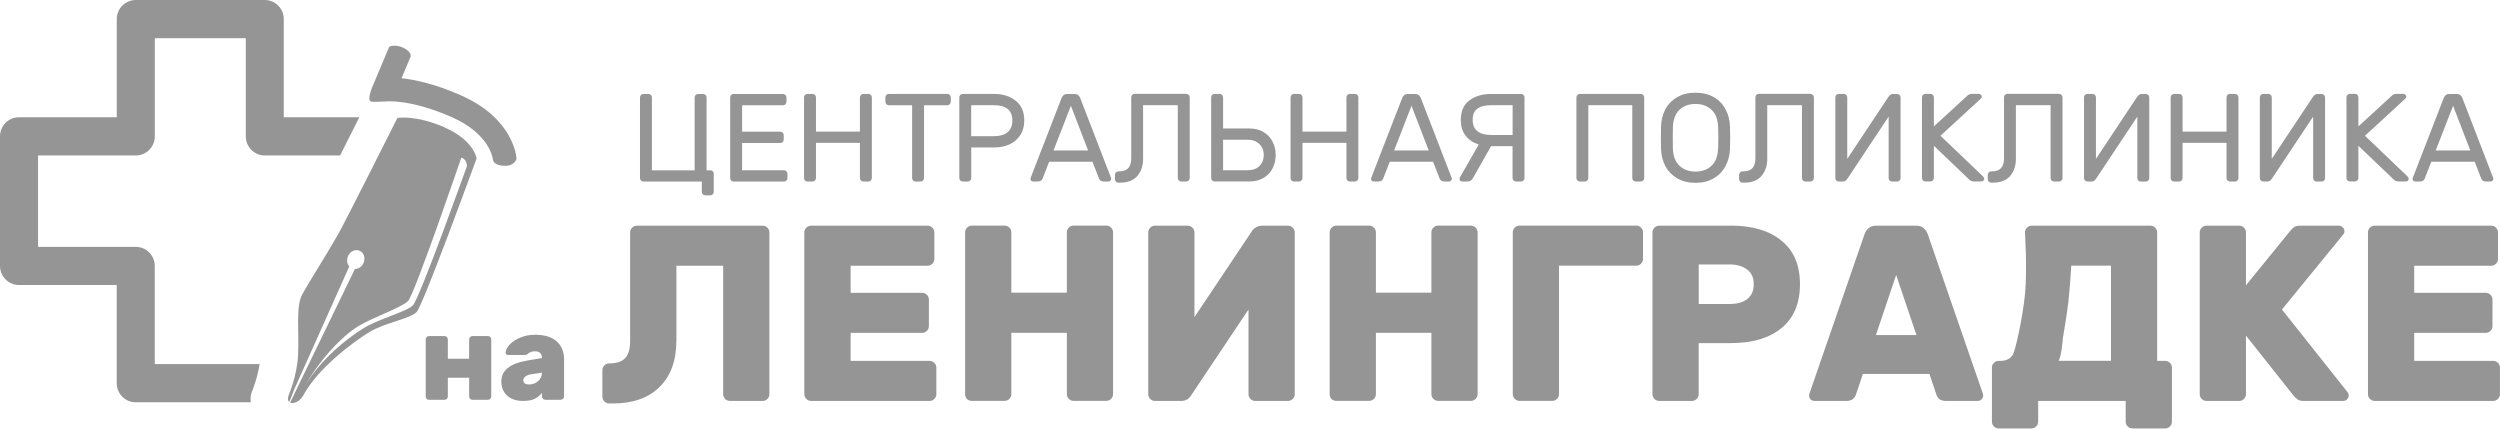 <?xml version="1.0" encoding="UTF-8"?>
<svg id="_Слой_1" data-name="Слой 1" xmlns="http://www.w3.org/2000/svg" viewBox="0 0 448.76 76.92">
  <defs>
    <style>
      .cls-1 {
        fill: #959595;
      }
    </style>
  </defs>
  <path class="cls-1" d="m50.94,21.05V3.43c0-1.89-1.53-3.43-3.41-3.43h-23.15c-1.89,0-3.42,1.54-3.42,3.43v17.62H3.41c-1.89,0-3.41,1.53-3.41,3.43v23.25c0,1.89,1.53,3.43,3.41,3.43h17.54v17.62c0,1.89,1.53,3.43,3.42,3.43h20.67c-.2-.8.07-1.59.17-1.89l.02-.05.02-.05s.94-2.2,1.35-4.87h-18.82v-17.62c0-1.89-1.53-3.42-3.41-3.42H6.83v-16.4h17.55c1.88,0,3.41-1.54,3.41-3.43V6.86h16.33v17.62c0,1.89,1.53,3.43,3.41,3.43h13.52c1.55-3.08,2.91-5.77,3.45-6.86h-13.56Zm31.79-3.95c-4.68-2.05-8.25-2.8-10.65-3.06l1.63-3.88c.12-.58-.45-1.22-1.53-1.68-1.07-.46-2.36-.27-2.36.03l-2.85,6.78s-1.18,2.57-.4,2.93c.3.13,2.68-.01,2.68-.01.02,0,4.2-.52,11.79,2.79,6.96,3.04,7.44,7.54,7.46,7.73,0,0,.08,1.09,2.38,1.03,1.17-.03,1.83-.91,1.83-1.3,0-.29-.51-7.21-9.99-11.35Zm-2.89,5.77c-5.31-2.31-8.51-1.69-8.51-1.69,0,0-9.49,18.91-10.7,20.99-2.74,4.75-4.77,7.79-6.37,10.66-1.2,2.17-.55,6.77-.75,10.89-.18,3.72-1.65,7.09-1.65,7.09-.21.58-.24,1.08.04,1.34.3-.56.86-2.12.86-2.12l9.94-22.21c-.4-.46-.51-1.17-.24-1.82.37-.88,1.3-1.33,2.07-1,.78.32,1.11,1.31.74,2.19-.29.69-.92,1.09-1.56,1.09l-10.68,22.02s-.68,1.51-.96,1.94l.24.1c.54.08,1.58-.33,2.17-1.43,2.6-4.82,8.94-9.56,11.88-11.34,2.71-1.62,7.25-2.36,8.41-3.54,1.17-1.17,10.78-27.58,10.78-27.58,0,0-.42-3.25-5.73-5.57Zm-5.68,31.91c-1.19,1.19-6.05,2.42-8.81,4.08-3.01,1.81-8.18,5.94-10.83,10.84,2.65-4.91,6.8-9.33,9.8-11.15,2.75-1.66,7.73-3.31,8.92-4.51s9.54-25.67,9.54-25.67c0,0,.07-.25.58.25.5.51.45,1.22.45,1.22,0,0-8.48,23.73-9.67,24.92Z"/>
  <path class="cls-1" d="m433.36,59.74v5.04h14.18c.33,0,.62.12.85.36.24.24.36.52.36.85v4.77c0,.33-.12.61-.36.85-.24.24-.52.36-.85.36h-21.27c-.33,0-.61-.12-.85-.36-.24-.24-.36-.52-.36-.85v-29.04c0-.33.12-.61.36-.85.24-.24.52-.36.85-.36h20.92c.33,0,.61.12.85.36.24.24.36.52.36.85v4.77c0,.33-.12.61-.36.85-.24.24-.53.36-.85.36h-13.83v4.86h12.84c.33,0,.61.12.85.36.24.24.36.52.36.85v4.77c0,.33-.12.61-.36.85-.24.24-.52.36-.85.36h-12.84Z"/>
  <path class="cls-1" d="m421.47,70.49c.09.12.13.28.13.49,0,.27-.1.51-.31.72-.18.18-.4.27-.67.27h-7.14c-.39,0-.72-.07-.99-.22-.27-.18-.55-.45-.85-.81l-8.48-10.7v10.52c0,.33-.12.61-.36.85-.24.24-.52.36-.85.36h-5.88c-.33,0-.61-.12-.85-.36-.24-.24-.36-.52-.36-.85v-29.04c0-.33.12-.61.36-.85.24-.24.52-.36.85-.36h5.88c.33,0,.61.12.85.36.24.24.36.52.36.85v9.49l7.9-9.71c.24-.3.48-.54.72-.72.24-.18.6-.27,1.08-.27h7c.27,0,.49.1.67.31.21.18.31.4.31.67,0,.18-.04.34-.13.49l-11.09,13.58,11.85,14.93Z"/>
  <path class="cls-1" d="m357.55,65.99c0-.33.12-.61.36-.85.24-.24.52-.36.85-.36h.27c1.08,0,1.84-.37,2.29-1.12s1.74-6.51,2.17-10.79c.43-4.33,0-11.15,0-11.15,0-.33.12-.61.36-.85.24-.24.52-.36.85-.36h21.31c.33,0,.61.12.85.36.24.24.36.52.36.85v23.06h1.44c.33,0,.61.12.85.36.24.24.36.52.36.85v9.71c0,.33-.12.61-.36.85-.24.24-.52.36-.85.36h-5.88c-.33,0-.61-.12-.85-.36-.24-.24-.36-.52-.36-.85v-3.73h-15.71v3.73c0,.33-.12.61-.36.85-.24.24-.52.36-.85.36h-5.88c-.33,0-.61-.12-.85-.36-.24-.24-.36-.52-.36-.85v-9.71Zm21.37-18.3h-7.12s-.23,3.96-.52,6.48c-.29,2.52-.97,6.42-.97,6.42,0,0-.27,3.55-.81,4.18h9.43v-17.08Z"/>
  <path class="cls-1" d="m355.81,70.31c.12.3.18.52.18.67,0,.27-.11.51-.31.72-.18.18-.4.27-.67.27h-5.66c-.51,0-.91-.1-1.21-.31-.27-.24-.45-.51-.54-.81l-1.26-3.73h-11.94l-1.26,3.73c-.09.3-.28.57-.58.81-.27.21-.66.31-1.17.31h-5.66c-.27,0-.51-.09-.72-.27-.18-.21-.27-.45-.27-.72,0-.15.06-.37.18-.67l9.79-28.32c.15-.42.39-.76.72-1.03.33-.3.76-.45,1.3-.45h7.27c.54,0,.97.15,1.3.45.33.27.57.61.72,1.03l9.79,28.32Zm-11.8-10.16l-3.64-10.79-3.64,10.79h7.27Z"/>
  <path class="cls-1" d="m310.67,40.5c3.89,0,6.93.9,9.11,2.7,2.21,1.77,3.32,4.38,3.32,7.82s-1.11,6.07-3.32,7.87c-2.18,1.8-5.22,2.7-9.11,2.7h-5.75v9.17c0,.33-.12.61-.36.85-.24.24-.52.36-.85.36h-5.88c-.33,0-.61-.12-.85-.36-.24-.24-.36-.52-.36-.85v-29.04c0-.33.12-.61.36-.85.24-.24.52-.36.85-.36h12.84Zm-.22,14.07c1.32,0,2.36-.28,3.14-.85.81-.6,1.21-1.5,1.21-2.7s-.4-2.08-1.21-2.65c-.78-.6-1.83-.9-3.14-.9h-5.52v7.1h5.52Z"/>
  <path class="cls-1" d="m293.72,40.5c.33,0,.61.12.85.36s.36.52.36.85v4.77c0,.33-.12.61-.36.85-.24.24-.52.36-.85.36h-13.87v23.06c0,.33-.12.61-.36.85-.24.24-.52.36-.85.36h-5.88c-.33,0-.61-.12-.85-.36-.24-.24-.36-.52-.36-.85v-29.04c0-.33.12-.61.36-.85.24-.24.52-.36.85-.36h20.96Z"/>
  <path class="cls-1" d="m264.03,40.5c.33,0,.61.12.85.36.24.24.36.52.36.85v29.04c0,.33-.12.61-.36.85-.24.24-.52.36-.85.36h-5.88c-.33,0-.61-.12-.85-.36-.24-.24-.36-.52-.36-.85v-11.01h-9.96v11.01c0,.33-.12.61-.36.85-.24.24-.52.36-.85.36h-5.88c-.33,0-.61-.1-.85-.31-.24-.24-.36-.54-.36-.9v-29.04c0-.33.12-.61.36-.85.24-.24.52-.36.85-.36h5.88c.33,0,.61.12.85.36s.36.52.36.85v10.83h9.96v-10.83c0-.33.12-.61.36-.85.24-.24.52-.36.85-.36h5.88Z"/>
  <path class="cls-1" d="m207.32,71.97c-.33,0-.61-.12-.85-.36-.24-.24-.36-.52-.36-.85v-29.04c0-.33.12-.61.36-.85.24-.24.52-.36.85-.36h5.88c.33,0,.61.12.85.36.24.24.36.52.36.85v15.2l10.28-15.38c.12-.24.34-.46.67-.67.33-.24.72-.36,1.17-.36h4.67c.33,0,.61.12.85.36.24.24.36.52.36.85v29.04c0,.33-.12.61-.36.85-.24.24-.52.36-.85.36h-5.88c-.33,0-.61-.12-.85-.36-.24-.24-.36-.52-.36-.85v-15.2l-10.28,15.38c-.12.24-.34.48-.67.72-.33.21-.72.31-1.17.31h-4.67Z"/>
  <path class="cls-1" d="m198.59,40.5c.33,0,.61.12.85.36.24.24.36.52.36.85v29.04c0,.33-.12.61-.36.85-.24.24-.52.36-.85.36h-5.88c-.33,0-.61-.12-.85-.36-.24-.24-.36-.52-.36-.85v-11.01h-9.96v11.01c0,.33-.12.61-.36.85-.24.24-.52.36-.85.36h-5.88c-.33,0-.61-.1-.85-.31-.24-.24-.36-.54-.36-.9v-29.04c0-.33.12-.61.36-.85.24-.24.52-.36.85-.36h5.88c.33,0,.61.12.85.36.24.24.36.52.36.85v10.83h9.96v-10.83c0-.33.12-.61.36-.85.24-.24.52-.36.85-.36h5.88Z"/>
  <path class="cls-1" d="m152.69,59.74v5.04h14.18c.33,0,.61.12.85.36.24.24.36.52.36.85v4.77c0,.33-.12.61-.36.85-.24.24-.52.36-.85.36h-21.28c-.33,0-.61-.12-.85-.36-.24-.24-.36-.52-.36-.85v-29.04c0-.33.12-.61.36-.85.24-.24.52-.36.85-.36h20.92c.33,0,.61.12.85.36.24.24.36.52.36.85v4.77c0,.33-.12.61-.36.85-.24.24-.52.36-.85.36h-13.82v4.86h12.84c.33,0,.61.12.85.36.24.24.36.52.36.85v4.77c0,.33-.12.61-.36.85-.24.24-.52.36-.85.36h-12.84Z"/>
  <path class="cls-1" d="m121.41,61.18c0,3.57-1.02,6.34-3.05,8.32-2,1.95-4.77,2.92-8.3,2.92h-.72c-.33,0-.61-.12-.85-.36-.24-.24-.36-.52-.36-.85v-4.77c0-.33.12-.61.36-.85.24-.24.52-.36.85-.36,1.35,0,2.3-.31,2.87-.94.6-.63.9-1.66.9-3.1v-19.47c0-.33.12-.61.36-.85.24-.24.52-.36.85-.36h22.58c.33,0,.61.12.85.36.24.24.36.52.36.85v29.04c0,.33-.12.61-.36.85-.24.24-.52.36-.85.36h-5.88c-.33,0-.61-.12-.85-.36-.24-.24-.36-.52-.36-.85v-23.06h-8.39v13.49Z"/>
  <path class="cls-1" d="m436.43,29.03l-1.17,2.99c-.13.37-.43.56-.87.56h-.83c-.13,0-.25-.04-.36-.13-.09-.1-.13-.22-.13-.36,0-.07.03-.18.09-.31l5.49-14.17c.19-.49.53-.74,1.01-.74h1.34c.48,0,.81.25,1.01.74l5.47,14.17c.06.13.09.24.09.31,0,.13-.05.25-.16.36-.09.09-.2.13-.33.13h-.83c-.45,0-.74-.19-.87-.56l-1.16-2.99h-7.78Zm7-2.02l-3.09-8.02-3.12,8.02h6.21Z"/>
  <path class="cls-1" d="m432.16,31.68c.15.15.22.28.22.4,0,.13-.05.25-.16.36-.09.09-.2.13-.34.13h-1.39c-.31,0-.58-.11-.81-.34l-6.34-6.06v5.79c0,.16-.06.31-.18.43-.12.12-.26.18-.43.18h-.92c-.16,0-.31-.06-.43-.18-.12-.12-.18-.26-.18-.43v-14.5c0-.16.06-.31.18-.43.12-.12.26-.18.43-.18h.92c.16,0,.31.06.43.18.12.12.18.26.18.43v5.23l5.99-5.5c.22-.22.49-.34.81-.34h1.3c.13,0,.25.05.34.16.1.09.16.2.16.34,0,.12-.07.25-.22.4l-7.2,6.62,7.64,7.3Z"/>
  <path class="cls-1" d="m406.26,32.58c-.16,0-.31-.06-.43-.18-.12-.12-.18-.26-.18-.43v-14.5c0-.16.06-.31.18-.43.12-.12.26-.18.43-.18h.92c.16,0,.31.06.43.18.12.12.18.26.18.43v11.05l7.29-10.98c.13-.21.27-.37.4-.49.13-.12.3-.18.49-.18h.78c.16,0,.31.06.43.18.12.12.18.26.18.43v14.5c0,.16-.06.31-.18.43-.12.12-.26.18-.43.18h-.92c-.16,0-.31-.06-.43-.18-.12-.12-.18-.26-.18-.43v-11.05l-7.29,10.98c-.13.21-.27.37-.4.49-.13.12-.3.18-.49.18h-.78Z"/>
  <path class="cls-1" d="m401.2,16.86c.16,0,.31.06.43.18.12.12.18.26.18.43v14.5c0,.16-.06.31-.18.43-.12.12-.26.18-.43.18h-.92c-.16,0-.31-.06-.43-.18-.12-.12-.18-.26-.18-.43v-6.33h-7.89v6.33c0,.16-.06.31-.18.43-.12.12-.26.18-.43.18h-.92c-.16,0-.31-.05-.43-.16-.12-.12-.18-.27-.18-.45v-14.5c0-.16.06-.31.18-.43.12-.12.26-.18.43-.18h.92c.16,0,.31.06.43.18.12.12.18.26.18.43v6.15h7.89v-6.15c0-.16.06-.31.18-.43.12-.12.26-.18.43-.18h.92Z"/>
  <path class="cls-1" d="m374.7,32.58c-.16,0-.31-.06-.43-.18-.12-.12-.18-.26-.18-.43v-14.5c0-.16.06-.31.18-.43.12-.12.26-.18.43-.18h.92c.16,0,.31.06.43.18.12.12.18.26.18.43v11.05l7.29-10.98c.13-.21.27-.37.4-.49.13-.12.3-.18.49-.18h.78c.16,0,.31.06.43.18.12.12.18.26.18.43v14.5c0,.16-.06.31-.18.43-.12.12-.26.18-.43.18h-.92c-.16,0-.31-.06-.43-.18-.12-.12-.18-.26-.18-.43v-11.05l-7.29,10.98c-.13.21-.27.37-.4.49-.13.12-.3.18-.49.18h-.78Z"/>
  <path class="cls-1" d="m369.62,16.86c.16,0,.31.06.43.18.12.12.18.26.18.43v14.5c0,.16-.06.31-.18.43-.12.12-.26.18-.43.18h-.92c-.16,0-.31-.06-.43-.18-.12-.12-.18-.26-.18-.43v-13.09h-6.23v9.65c0,1.21-.34,2.23-1.03,3.05-.69.81-1.73,1.21-3.14,1.21h-.27c-.16,0-.31-.06-.43-.18-.12-.12-.18-.26-.18-.43v-.81c0-.16.06-.31.18-.43.12-.12.26-.18.43-.18h.18c1.42,0,2.13-.78,2.13-2.33v-10.98c0-.16.06-.31.18-.43.12-.12.26-.18.43-.18h9.28Z"/>
  <path class="cls-1" d="m355.96,31.68c.15.15.22.28.22.4,0,.13-.05.25-.16.36-.09.09-.2.13-.34.13h-1.39c-.31,0-.58-.11-.81-.34l-6.34-6.06v5.79c0,.16-.06.31-.18.43-.12.12-.26.18-.43.18h-.92c-.16,0-.31-.06-.43-.18-.12-.12-.18-.26-.18-.43v-14.5c0-.16.06-.31.18-.43.12-.12.26-.18.43-.18h.92c.16,0,.31.06.43.18.12.12.18.26.18.43v5.23l5.99-5.5c.22-.22.49-.34.81-.34h1.3c.13,0,.25.05.34.16.1.09.16.2.16.34,0,.12-.07.25-.22.4l-7.2,6.62,7.64,7.3Z"/>
  <path class="cls-1" d="m330.06,32.58c-.16,0-.31-.06-.43-.18-.12-.12-.18-.26-.18-.43v-14.5c0-.16.06-.31.18-.43.12-.12.26-.18.43-.18h.92c.16,0,.31.06.43.18.12.12.18.26.18.43v11.05l7.29-10.98c.13-.21.27-.37.4-.49.13-.12.3-.18.49-.18h.78c.16,0,.31.06.43.18.12.12.18.26.18.43v14.5c0,.16-.06.31-.18.43-.12.12-.26.18-.43.18h-.92c-.16,0-.31-.06-.43-.18-.12-.12-.18-.26-.18-.43v-11.05l-7.29,10.98c-.13.21-.27.37-.4.49-.13.12-.3.18-.49.18h-.78Z"/>
  <path class="cls-1" d="m324.99,16.86c.16,0,.31.06.43.18.12.12.18.26.18.43v14.5c0,.16-.06.31-.18.43-.12.12-.26.18-.43.18h-.92c-.16,0-.31-.06-.43-.18-.12-.12-.18-.26-.18-.43v-13.09h-6.23v9.65c0,1.21-.34,2.23-1.03,3.05-.69.81-1.73,1.21-3.14,1.21h-.27c-.16,0-.31-.06-.43-.18-.12-.12-.18-.26-.18-.43v-.81c0-.16.06-.31.18-.43.12-.12.26-.18.43-.18h.18c1.42,0,2.13-.78,2.13-2.33v-10.98c0-.16.06-.31.18-.43.12-.12.26-.18.43-.18h9.28Z"/>
  <path class="cls-1" d="m304.35,16.64c1.27,0,2.37.27,3.3.81.93.54,1.63,1.27,2.11,2.2.49.91.75,1.94.78,3.08.03.9.04,1.56.04,2s-.01,1.1-.04,2c-.04,1.14-.31,2.17-.81,3.1-.48.91-1.18,1.64-2.11,2.18-.91.54-2,.81-3.27.81s-2.37-.27-3.3-.81c-.91-.54-1.61-1.26-2.11-2.18-.48-.93-.74-1.96-.78-3.1-.01-.45-.02-1.12-.02-2s0-1.55.02-2c.03-1.14.28-2.16.76-3.08.49-.93,1.2-1.66,2.13-2.2.93-.54,2.02-.81,3.3-.81Zm0,2.02c-1.2,0-2.16.35-2.89,1.06-.73.7-1.12,1.74-1.17,3.12-.01.45-.02,1.08-.02,1.89s0,1.44.02,1.89c.04,1.38.43,2.42,1.17,3.12.73.7,1.7,1.06,2.89,1.06s2.16-.35,2.89-1.06c.73-.7,1.12-1.74,1.17-3.12.03-.9.04-1.53.04-1.89s-.01-.99-.04-1.89c-.04-1.38-.43-2.42-1.17-3.12-.73-.7-1.7-1.06-2.89-1.06Z"/>
  <path class="cls-1" d="m294.53,16.86c.16,0,.31.06.43.18.12.12.18.26.18.43v14.5c0,.16-.06.31-.18.43-.12.12-.26.18-.43.18h-.92c-.16,0-.31-.06-.43-.18-.12-.12-.18-.26-.18-.43v-13.09h-7.89v13.09c0,.16-.06.31-.18.43-.12.12-.26.18-.43.18h-.92c-.16,0-.31-.06-.43-.18-.12-.12-.18-.26-.18-.43v-14.5c0-.16.06-.31.18-.43.12-.12.26-.18.43-.18h10.94Z"/>
  <path class="cls-1" d="m273.04,16.86c.16,0,.31.06.43.18.12.12.18.26.18.43v14.5c0,.16-.06.31-.18.43-.12.12-.26.18-.43.18h-.92c-.16,0-.31-.06-.43-.18-.12-.12-.18-.26-.18-.43v-5.73h-3.86l-3.25,5.73c-.22.4-.55.61-.96.61h-.96c-.13,0-.25-.04-.36-.13-.09-.1-.13-.22-.13-.36,0-.07.02-.16.07-.25l3.38-5.9c-.99-.31-1.77-.84-2.35-1.57s-.87-1.68-.87-2.85c0-1.56.51-2.72,1.52-3.48,1.02-.78,2.31-1.17,3.88-1.17h5.42Zm-1.52,2.02h-3.79c-1.12,0-1.97.21-2.53.63-.57.4-.85,1.07-.85,2,0,1.81,1.13,2.72,3.38,2.72h3.79v-5.34Z"/>
  <path class="cls-1" d="m249.47,29.03l-1.17,2.99c-.13.37-.43.56-.87.56h-.83c-.13,0-.25-.04-.36-.13-.09-.1-.13-.22-.13-.36,0-.07.03-.18.09-.31l5.49-14.17c.19-.49.53-.74,1.01-.74h1.34c.48,0,.81.25,1.01.74l5.47,14.17c.06.13.09.24.09.31,0,.13-.05.25-.16.36-.09.09-.2.13-.34.13h-.83c-.45,0-.74-.19-.87-.56l-1.17-2.99h-7.78Zm6.99-2.02l-3.09-8.02-3.12,8.02h6.21Z"/>
  <path class="cls-1" d="m243.22,16.86c.16,0,.31.06.43.18.12.12.18.26.18.43v14.5c0,.16-.06.31-.18.43-.12.12-.26.18-.43.18h-.92c-.16,0-.31-.06-.43-.18-.12-.12-.18-.26-.18-.43v-6.33h-7.89v6.33c0,.16-.06.31-.18.43-.12.12-.26.18-.43.18h-.92c-.16,0-.31-.05-.43-.16-.12-.12-.18-.27-.18-.45v-14.5c0-.16.06-.31.18-.43.12-.12.26-.18.43-.18h.92c.16,0,.31.06.43.18.12.12.18.26.18.43v6.15h7.89v-6.15c0-.16.06-.31.18-.43.12-.12.26-.18.43-.18h.92Z"/>
  <path class="cls-1" d="m218.97,16.86c.16,0,.3.06.4.18.12.12.18.26.18.43v5.59h4.68c.99,0,1.84.21,2.56.63.72.42,1.26,1,1.64,1.73.37.72.56,1.52.56,2.4s-.19,1.69-.56,2.42c-.37.72-.92,1.29-1.64,1.71-.72.42-1.57.63-2.56.63h-6.21c-.16,0-.31-.06-.43-.18-.12-.12-.18-.26-.18-.43v-14.5c0-.16.05-.31.16-.43.12-.12.26-.18.43-.18h.96Zm.58,8.22v5.48h4.35c.94,0,1.67-.25,2.17-.76.52-.52.78-1.18.78-1.98s-.26-1.44-.78-1.95c-.51-.52-1.23-.79-2.17-.79h-4.35Z"/>
  <path class="cls-1" d="m212.95,16.86c.16,0,.31.06.43.18.12.12.18.26.18.43v14.5c0,.16-.06.31-.18.43-.12.12-.26.18-.43.18h-.92c-.16,0-.31-.06-.43-.18-.12-.12-.18-.26-.18-.43v-13.09h-6.23v9.65c0,1.21-.34,2.23-1.03,3.05-.69.81-1.73,1.21-3.14,1.21h-.27c-.16,0-.31-.06-.43-.18-.12-.12-.18-.26-.18-.43v-.81c0-.16.06-.31.18-.43.12-.12.26-.18.43-.18h.18c1.42,0,2.13-.78,2.13-2.33v-10.98c0-.16.06-.31.18-.43.12-.12.26-.18.43-.18h9.28Z"/>
  <path class="cls-1" d="m188.33,29.03l-1.17,2.99c-.13.37-.43.56-.87.56h-.83c-.13,0-.25-.04-.36-.13-.09-.1-.13-.22-.13-.36,0-.07.03-.18.09-.31l5.49-14.17c.19-.49.53-.74,1.01-.74h1.34c.48,0,.81.25,1.01.74l5.47,14.17c.06.13.09.24.09.31,0,.13-.05.25-.16.36-.09.09-.2.13-.34.13h-.83c-.45,0-.74-.19-.87-.56l-1.17-2.99h-7.78Zm6.99-2.02l-3.09-8.02-3.12,8.02h6.21Z"/>
  <path class="cls-1" d="m178.45,16.86c1.55,0,2.84.4,3.86,1.21,1.03.81,1.55,1.99,1.55,3.55,0,1.05-.25,1.94-.74,2.67-.48.73-1.13,1.28-1.95,1.64-.81.36-1.71.54-2.71.54h-4.12v5.5c0,.16-.06.31-.18.43-.12.12-.26.18-.43.18h-.92c-.16,0-.31-.06-.43-.18-.12-.12-.18-.26-.18-.43v-14.5c0-.16.06-.31.18-.43.12-.12.26-.18.43-.18h5.65Zm-.11,7.59c1.09,0,1.93-.23,2.51-.7.58-.48.87-1.19.87-2.13,0-1.83-1.13-2.74-3.38-2.74h-4.01v5.57h4.01Z"/>
  <path class="cls-1" d="m170.06,16.86c.16,0,.31.06.43.18.12.12.18.26.18.43v.81c0,.16-.06.31-.18.43-.12.12-.26.18-.43.18h-4.19v13.09c0,.16-.06.31-.18.43-.12.12-.26.18-.43.18h-.92c-.16,0-.31-.06-.43-.18-.12-.12-.18-.26-.18-.43v-13.09h-4.19c-.16,0-.31-.06-.43-.18-.12-.12-.18-.26-.18-.43v-.81c0-.16.06-.31.18-.43.12-.12.26-.18.43-.18h10.51Z"/>
  <path class="cls-1" d="m155.89,16.86c.16,0,.31.06.43.18.12.12.18.26.18.43v14.5c0,.16-.06.31-.18.43-.12.12-.26.18-.43.18h-.92c-.16,0-.31-.06-.43-.18-.12-.12-.18-.26-.18-.43v-6.33h-7.89v6.33c0,.16-.06.31-.18.43-.12.12-.26.18-.43.18h-.92c-.16,0-.31-.05-.43-.16-.12-.12-.18-.27-.18-.45v-14.5c0-.16.06-.31.18-.43.12-.12.26-.18.43-.18h.92c.16,0,.31.06.43.18.12.12.18.26.18.43v6.15h7.89v-6.15c0-.16.06-.31.18-.43.12-.12.26-.18.43-.18h.92Z"/>
  <path class="cls-1" d="m133.21,25.64v4.92h7.53c.16,0,.31.06.43.18s.18.26.18.43v.81c0,.16-.06.31-.18.43-.12.12-.26.18-.43.18h-9.06c-.16,0-.31-.06-.43-.18-.12-.12-.18-.26-.18-.43v-14.5c0-.16.06-.31.18-.43.12-.12.26-.18.43-.18h8.88c.16,0,.31.06.43.18.12.12.18.26.18.43v.81c0,.16-.06.31-.18.43-.12.12-.26.18-.43.18h-7.35v4.74h6.86c.16,0,.31.06.43.18.12.12.18.26.18.43v.81c0,.16-.06.31-.18.43-.12.12-.26.18-.43.18h-6.86Z"/>
  <path class="cls-1" d="m127.51,30.56c.16,0,.31.06.43.18s.18.26.18.43v3.28c0,.16-.06.31-.18.43-.12.12-.26.18-.43.18h-.92c-.16,0-.31-.06-.43-.18-.12-.12-.18-.26-.18-.43v-1.86h-10.49c-.16,0-.31-.06-.43-.18-.12-.12-.18-.26-.18-.43v-14.5c0-.16.06-.31.18-.43.12-.12.26-.18.43-.18h.92c.16,0,.31.06.43.18.12.12.18.26.18.43v13.09h7.67v-13.09c0-.16.06-.31.18-.43.12-.12.26-.18.43-.18h.92c.16,0,.31.06.43.18.12.12.18.26.18.43v13.09h.69Z"/>
  <path class="cls-1" d="m97.28,64.27c0-.81-.43-1.21-1.27-1.21-.48,0-.88.13-1.19.4-.12.12-.23.19-.35.22-.12.03-.26.04-.44.04h-2.79c-.15,0-.27-.04-.37-.13-.09-.09-.12-.21-.11-.35.04-.45.29-.92.75-1.41.47-.5,1.1-.91,1.89-1.23.79-.34,1.66-.51,2.62-.51,1.74,0,3.05.4,3.91,1.19.88.79,1.32,1.86,1.32,3.21v6.67c0,.16-.06.3-.18.42-.12.12-.26.18-.42.18h-2.77c-.16,0-.3-.06-.42-.18-.12-.12-.18-.26-.18-.42v-.62c-.38.47-.84.83-1.36,1.08-.53.24-1.19.35-2,.35-1.23,0-2.2-.32-2.9-.97-.69-.65-1.03-1.48-1.03-2.51s.38-1.79,1.14-2.42c.76-.63,1.96-1.09,3.58-1.36l2.57-.44Zm-2.02,2.93c-.41.07-.73.21-.97.4-.23.18-.35.4-.35.66,0,.5.35.75,1.05.75.64,0,1.19-.21,1.63-.62s.66-.91.66-1.5l-2.02.31Z"/>
  <path class="cls-1" d="m87.58,60.31c.16,0,.3.06.42.18s.18.26.18.42v10.26c0,.16-.06.3-.18.42-.12.12-.26.18-.42.18h-2.77c-.16,0-.3-.06-.42-.18-.12-.12-.18-.26-.18-.42v-3.37h-3.82v3.37c0,.16-.06.3-.18.42-.12.12-.26.18-.42.18h-2.77c-.16,0-.3-.05-.42-.15-.12-.12-.18-.26-.18-.44v-10.26c0-.16.06-.3.18-.42s.26-.18.42-.18h2.77c.16,0,.3.06.42.18s.18.26.18.42v3.48h3.82v-3.48c0-.16.06-.3.18-.42s.26-.18.42-.18h2.77Z"/>
</svg>